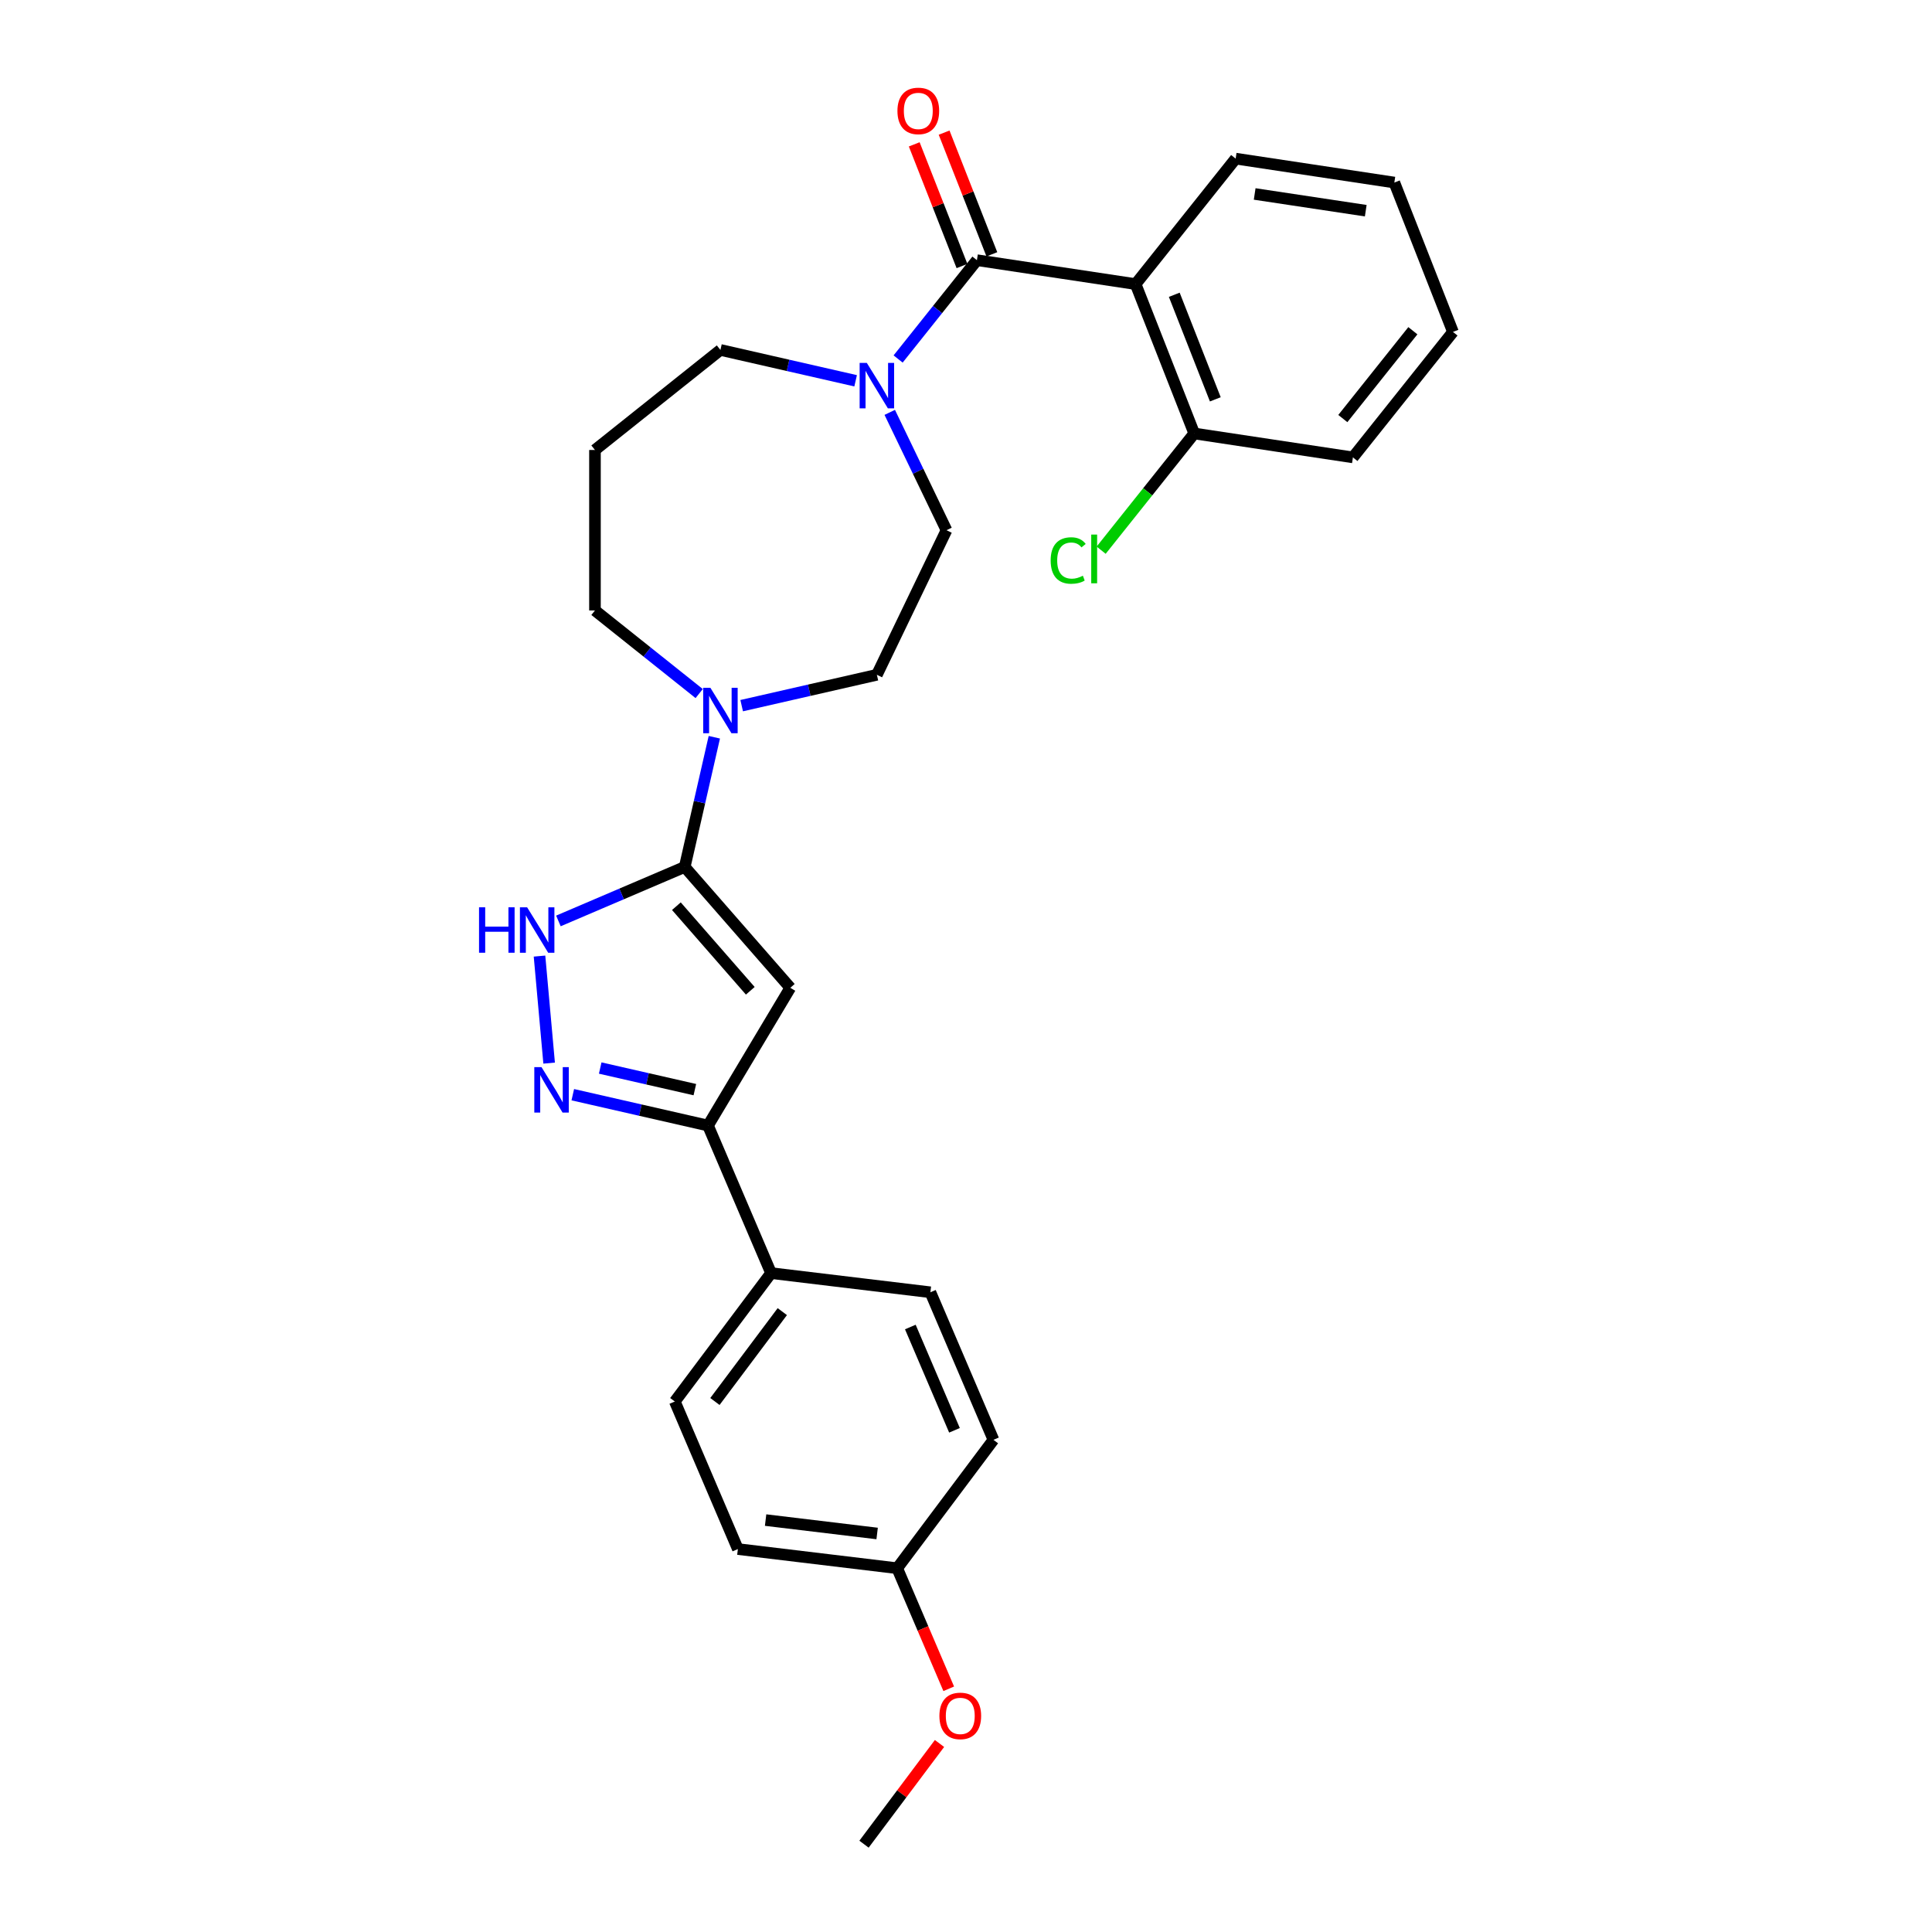 <?xml version='1.0' encoding='iso-8859-1'?>
<svg version='1.1' baseProfile='full'
              xmlns='http://www.w3.org/2000/svg'
                      xmlns:rdkit='http://www.rdkit.org/xml'
                      xmlns:xlink='http://www.w3.org/1999/xlink'
                  xml:space='preserve'
width='1000px' height='1000px' viewBox='0 0 1000 1000'>
<!-- END OF HEADER -->
<rect style='opacity:1.0;fill:#FFFFFF;stroke:none' width='1000' height='1000' x='0' y='0'> </rect>
<path class='bond-0' d='M 354.409,448.733 L 409.057,511.282' style='fill:none;fill-rule:evenodd;stroke:#000000;stroke-width:6px;stroke-linecap:butt;stroke-linejoin:miter;stroke-opacity:1' />
<path class='bond-0' d='M 350.096,469.045 L 388.35,512.83' style='fill:none;fill-rule:evenodd;stroke:#000000;stroke-width:6px;stroke-linecap:butt;stroke-linejoin:miter;stroke-opacity:1' />
<path class='bond-4' d='M 354.409,448.733 L 321.72,462.705' style='fill:none;fill-rule:evenodd;stroke:#000000;stroke-width:6px;stroke-linecap:butt;stroke-linejoin:miter;stroke-opacity:1' />
<path class='bond-4' d='M 321.72,462.705 L 289.031,476.677' style='fill:none;fill-rule:evenodd;stroke:#0000FF;stroke-width:6px;stroke-linecap:butt;stroke-linejoin:miter;stroke-opacity:1' />
<path class='bond-6' d='M 354.409,448.733 L 362.071,415.163' style='fill:none;fill-rule:evenodd;stroke:#000000;stroke-width:6px;stroke-linecap:butt;stroke-linejoin:miter;stroke-opacity:1' />
<path class='bond-6' d='M 362.071,415.163 L 369.733,381.593' style='fill:none;fill-rule:evenodd;stroke:#0000FF;stroke-width:6px;stroke-linecap:butt;stroke-linejoin:miter;stroke-opacity:1' />
<path class='bond-5' d='M 409.057,511.282 L 366.456,582.585' style='fill:none;fill-rule:evenodd;stroke:#000000;stroke-width:6px;stroke-linecap:butt;stroke-linejoin:miter;stroke-opacity:1' />
<path class='bond-1' d='M 505.655,134.667 L 485.26,160.241' style='fill:none;fill-rule:evenodd;stroke:#000000;stroke-width:6px;stroke-linecap:butt;stroke-linejoin:miter;stroke-opacity:1' />
<path class='bond-1' d='M 485.26,160.241 L 464.866,185.815' style='fill:none;fill-rule:evenodd;stroke:#0000FF;stroke-width:6px;stroke-linecap:butt;stroke-linejoin:miter;stroke-opacity:1' />
<path class='bond-3' d='M 505.655,134.667 L 587.787,147.046' style='fill:none;fill-rule:evenodd;stroke:#000000;stroke-width:6px;stroke-linecap:butt;stroke-linejoin:miter;stroke-opacity:1' />
<path class='bond-10' d='M 513.387,131.632 L 501.028,100.141' style='fill:none;fill-rule:evenodd;stroke:#000000;stroke-width:6px;stroke-linecap:butt;stroke-linejoin:miter;stroke-opacity:1' />
<path class='bond-10' d='M 501.028,100.141 L 488.669,68.65' style='fill:none;fill-rule:evenodd;stroke:#FF0000;stroke-width:6px;stroke-linecap:butt;stroke-linejoin:miter;stroke-opacity:1' />
<path class='bond-10' d='M 497.923,137.701 L 485.564,106.21' style='fill:none;fill-rule:evenodd;stroke:#000000;stroke-width:6px;stroke-linecap:butt;stroke-linejoin:miter;stroke-opacity:1' />
<path class='bond-10' d='M 485.564,106.21 L 473.205,74.719' style='fill:none;fill-rule:evenodd;stroke:#FF0000;stroke-width:6px;stroke-linecap:butt;stroke-linejoin:miter;stroke-opacity:1' />
<path class='bond-2' d='M 284.233,550.265 L 279.248,494.867' style='fill:none;fill-rule:evenodd;stroke:#0000FF;stroke-width:6px;stroke-linecap:butt;stroke-linejoin:miter;stroke-opacity:1' />
<path class='bond-28' d='M 296.476,566.612 L 331.466,574.598' style='fill:none;fill-rule:evenodd;stroke:#0000FF;stroke-width:6px;stroke-linecap:butt;stroke-linejoin:miter;stroke-opacity:1' />
<path class='bond-28' d='M 331.466,574.598 L 366.456,582.585' style='fill:none;fill-rule:evenodd;stroke:#000000;stroke-width:6px;stroke-linecap:butt;stroke-linejoin:miter;stroke-opacity:1' />
<path class='bond-28' d='M 310.669,552.813 L 335.162,558.403' style='fill:none;fill-rule:evenodd;stroke:#0000FF;stroke-width:6px;stroke-linecap:butt;stroke-linejoin:miter;stroke-opacity:1' />
<path class='bond-28' d='M 335.162,558.403 L 359.655,563.993' style='fill:none;fill-rule:evenodd;stroke:#000000;stroke-width:6px;stroke-linecap:butt;stroke-linejoin:miter;stroke-opacity:1' />
<path class='bond-9' d='M 587.787,147.046 L 618.132,224.364' style='fill:none;fill-rule:evenodd;stroke:#000000;stroke-width:6px;stroke-linecap:butt;stroke-linejoin:miter;stroke-opacity:1' />
<path class='bond-9' d='M 607.802,152.575 L 629.044,206.697' style='fill:none;fill-rule:evenodd;stroke:#000000;stroke-width:6px;stroke-linecap:butt;stroke-linejoin:miter;stroke-opacity:1' />
<path class='bond-20' d='M 587.787,147.046 L 639.574,82.107' style='fill:none;fill-rule:evenodd;stroke:#000000;stroke-width:6px;stroke-linecap:butt;stroke-linejoin:miter;stroke-opacity:1' />
<path class='bond-8' d='M 366.456,582.585 L 399.1,658.96' style='fill:none;fill-rule:evenodd;stroke:#000000;stroke-width:6px;stroke-linecap:butt;stroke-linejoin:miter;stroke-opacity:1' />
<path class='bond-12' d='M 383.889,365.246 L 418.879,357.259' style='fill:none;fill-rule:evenodd;stroke:#0000FF;stroke-width:6px;stroke-linecap:butt;stroke-linejoin:miter;stroke-opacity:1' />
<path class='bond-12' d='M 418.879,357.259 L 453.869,349.273' style='fill:none;fill-rule:evenodd;stroke:#000000;stroke-width:6px;stroke-linecap:butt;stroke-linejoin:miter;stroke-opacity:1' />
<path class='bond-17' d='M 361.894,358.986 L 334.924,337.477' style='fill:none;fill-rule:evenodd;stroke:#0000FF;stroke-width:6px;stroke-linecap:butt;stroke-linejoin:miter;stroke-opacity:1' />
<path class='bond-17' d='M 334.924,337.477 L 307.953,315.969' style='fill:none;fill-rule:evenodd;stroke:#000000;stroke-width:6px;stroke-linecap:butt;stroke-linejoin:miter;stroke-opacity:1' />
<path class='bond-7' d='M 460.532,213.443 L 475.22,243.941' style='fill:none;fill-rule:evenodd;stroke:#0000FF;stroke-width:6px;stroke-linecap:butt;stroke-linejoin:miter;stroke-opacity:1' />
<path class='bond-7' d='M 475.22,243.941 L 489.907,274.439' style='fill:none;fill-rule:evenodd;stroke:#000000;stroke-width:6px;stroke-linecap:butt;stroke-linejoin:miter;stroke-opacity:1' />
<path class='bond-29' d='M 442.871,197.095 L 407.881,189.109' style='fill:none;fill-rule:evenodd;stroke:#0000FF;stroke-width:6px;stroke-linecap:butt;stroke-linejoin:miter;stroke-opacity:1' />
<path class='bond-29' d='M 407.881,189.109 L 372.891,181.123' style='fill:none;fill-rule:evenodd;stroke:#000000;stroke-width:6px;stroke-linecap:butt;stroke-linejoin:miter;stroke-opacity:1' />
<path class='bond-13' d='M 399.1,658.96 L 349.279,725.419' style='fill:none;fill-rule:evenodd;stroke:#000000;stroke-width:6px;stroke-linecap:butt;stroke-linejoin:miter;stroke-opacity:1' />
<path class='bond-13' d='M 404.919,678.893 L 370.044,725.414' style='fill:none;fill-rule:evenodd;stroke:#000000;stroke-width:6px;stroke-linecap:butt;stroke-linejoin:miter;stroke-opacity:1' />
<path class='bond-14' d='M 399.1,658.96 L 481.566,668.877' style='fill:none;fill-rule:evenodd;stroke:#000000;stroke-width:6px;stroke-linecap:butt;stroke-linejoin:miter;stroke-opacity:1' />
<path class='bond-16' d='M 618.132,224.364 L 594.041,254.573' style='fill:none;fill-rule:evenodd;stroke:#000000;stroke-width:6px;stroke-linecap:butt;stroke-linejoin:miter;stroke-opacity:1' />
<path class='bond-16' d='M 594.041,254.573 L 569.95,284.782' style='fill:none;fill-rule:evenodd;stroke:#00CC00;stroke-width:6px;stroke-linecap:butt;stroke-linejoin:miter;stroke-opacity:1' />
<path class='bond-24' d='M 618.132,224.364 L 700.264,236.743' style='fill:none;fill-rule:evenodd;stroke:#000000;stroke-width:6px;stroke-linecap:butt;stroke-linejoin:miter;stroke-opacity:1' />
<path class='bond-11' d='M 489.907,274.439 L 453.869,349.273' style='fill:none;fill-rule:evenodd;stroke:#000000;stroke-width:6px;stroke-linecap:butt;stroke-linejoin:miter;stroke-opacity:1' />
<path class='bond-22' d='M 349.279,725.419 L 381.924,801.794' style='fill:none;fill-rule:evenodd;stroke:#000000;stroke-width:6px;stroke-linecap:butt;stroke-linejoin:miter;stroke-opacity:1' />
<path class='bond-21' d='M 481.566,668.877 L 514.21,745.253' style='fill:none;fill-rule:evenodd;stroke:#000000;stroke-width:6px;stroke-linecap:butt;stroke-linejoin:miter;stroke-opacity:1' />
<path class='bond-21' d='M 471.187,686.862 L 494.038,740.325' style='fill:none;fill-rule:evenodd;stroke:#000000;stroke-width:6px;stroke-linecap:butt;stroke-linejoin:miter;stroke-opacity:1' />
<path class='bond-15' d='M 307.953,232.909 L 307.953,315.969' style='fill:none;fill-rule:evenodd;stroke:#000000;stroke-width:6px;stroke-linecap:butt;stroke-linejoin:miter;stroke-opacity:1' />
<path class='bond-18' d='M 307.953,232.909 L 372.891,181.123' style='fill:none;fill-rule:evenodd;stroke:#000000;stroke-width:6px;stroke-linecap:butt;stroke-linejoin:miter;stroke-opacity:1' />
<path class='bond-19' d='M 464.389,811.711 L 514.21,745.253' style='fill:none;fill-rule:evenodd;stroke:#000000;stroke-width:6px;stroke-linecap:butt;stroke-linejoin:miter;stroke-opacity:1' />
<path class='bond-23' d='M 464.389,811.711 L 477.726,842.914' style='fill:none;fill-rule:evenodd;stroke:#000000;stroke-width:6px;stroke-linecap:butt;stroke-linejoin:miter;stroke-opacity:1' />
<path class='bond-23' d='M 477.726,842.914 L 491.062,874.116' style='fill:none;fill-rule:evenodd;stroke:#FF0000;stroke-width:6px;stroke-linecap:butt;stroke-linejoin:miter;stroke-opacity:1' />
<path class='bond-30' d='M 464.389,811.711 L 381.924,801.794' style='fill:none;fill-rule:evenodd;stroke:#000000;stroke-width:6px;stroke-linecap:butt;stroke-linejoin:miter;stroke-opacity:1' />
<path class='bond-30' d='M 454.003,793.731 L 396.277,786.789' style='fill:none;fill-rule:evenodd;stroke:#000000;stroke-width:6px;stroke-linecap:butt;stroke-linejoin:miter;stroke-opacity:1' />
<path class='bond-26' d='M 639.574,82.107 L 721.706,94.487' style='fill:none;fill-rule:evenodd;stroke:#000000;stroke-width:6px;stroke-linecap:butt;stroke-linejoin:miter;stroke-opacity:1' />
<path class='bond-26' d='M 649.418,100.391 L 706.91,109.056' style='fill:none;fill-rule:evenodd;stroke:#000000;stroke-width:6px;stroke-linecap:butt;stroke-linejoin:miter;stroke-opacity:1' />
<path class='bond-25' d='M 486.287,902.423 L 466.75,928.484' style='fill:none;fill-rule:evenodd;stroke:#FF0000;stroke-width:6px;stroke-linecap:butt;stroke-linejoin:miter;stroke-opacity:1' />
<path class='bond-25' d='M 466.75,928.484 L 447.213,954.545' style='fill:none;fill-rule:evenodd;stroke:#000000;stroke-width:6px;stroke-linecap:butt;stroke-linejoin:miter;stroke-opacity:1' />
<path class='bond-31' d='M 700.264,236.743 L 752.051,171.805' style='fill:none;fill-rule:evenodd;stroke:#000000;stroke-width:6px;stroke-linecap:butt;stroke-linejoin:miter;stroke-opacity:1' />
<path class='bond-31' d='M 695.044,216.645 L 731.295,171.188' style='fill:none;fill-rule:evenodd;stroke:#000000;stroke-width:6px;stroke-linecap:butt;stroke-linejoin:miter;stroke-opacity:1' />
<path class='bond-27' d='M 721.706,94.487 L 752.051,171.805' style='fill:none;fill-rule:evenodd;stroke:#000000;stroke-width:6px;stroke-linecap:butt;stroke-linejoin:miter;stroke-opacity:1' />
<path  class='atom-3' d='M 280.279 552.341
L 287.987 564.8
Q 288.751 566.029, 289.981 568.255
Q 291.21 570.481, 291.276 570.614
L 291.276 552.341
L 294.399 552.341
L 294.399 575.863
L 291.177 575.863
L 282.904 562.242
Q 281.941 560.647, 280.911 558.82
Q 279.914 556.992, 279.615 556.428
L 279.615 575.863
L 276.558 575.863
L 276.558 552.341
L 280.279 552.341
' fill='#0000FF'/>
<path  class='atom-5' d='M 247.949 469.616
L 251.139 469.616
L 251.139 479.616
L 263.166 479.616
L 263.166 469.616
L 266.355 469.616
L 266.355 493.138
L 263.166 493.138
L 263.166 482.274
L 251.139 482.274
L 251.139 493.138
L 247.949 493.138
L 247.949 469.616
' fill='#0000FF'/>
<path  class='atom-5' d='M 272.834 469.616
L 280.542 482.075
Q 281.306 483.304, 282.535 485.53
Q 283.765 487.756, 283.831 487.889
L 283.831 469.616
L 286.954 469.616
L 286.954 493.138
L 283.731 493.138
L 275.459 479.517
Q 274.495 477.922, 273.465 476.095
Q 272.469 474.267, 272.17 473.702
L 272.17 493.138
L 269.113 493.138
L 269.113 469.616
L 272.834 469.616
' fill='#0000FF'/>
<path  class='atom-7' d='M 367.692 355.994
L 375.4 368.453
Q 376.164 369.683, 377.393 371.909
Q 378.623 374.135, 378.689 374.267
L 378.689 355.994
L 381.812 355.994
L 381.812 379.517
L 378.589 379.517
L 370.317 365.895
Q 369.353 364.3, 368.323 362.473
Q 367.327 360.646, 367.027 360.081
L 367.027 379.517
L 363.971 379.517
L 363.971 355.994
L 367.692 355.994
' fill='#0000FF'/>
<path  class='atom-8' d='M 448.669 187.844
L 456.377 200.303
Q 457.141 201.532, 458.37 203.758
Q 459.6 205.984, 459.666 206.117
L 459.666 187.844
L 462.789 187.844
L 462.789 211.366
L 459.566 211.366
L 451.294 197.745
Q 450.33 196.15, 449.3 194.323
Q 448.304 192.495, 448.005 191.93
L 448.005 211.366
L 444.948 211.366
L 444.948 187.844
L 448.669 187.844
' fill='#0000FF'/>
<path  class='atom-11' d='M 464.512 57.415
Q 464.512 51.767, 467.303 48.611
Q 470.094 45.455, 475.31 45.455
Q 480.526 45.455, 483.317 48.611
Q 486.108 51.767, 486.108 57.415
Q 486.108 63.13, 483.284 66.385
Q 480.46 69.608, 475.31 69.608
Q 470.127 69.608, 467.303 66.385
Q 464.512 63.163, 464.512 57.415
M 475.31 66.95
Q 478.898 66.95, 480.825 64.558
Q 482.786 62.133, 482.786 57.415
Q 482.786 52.797, 480.825 50.471
Q 478.898 48.112, 475.31 48.112
Q 471.722 48.112, 469.762 50.438
Q 467.835 52.764, 467.835 57.415
Q 467.835 62.166, 469.762 64.558
Q 471.722 66.95, 475.31 66.95
' fill='#FF0000'/>
<path  class='atom-17' d='M 543.82 290.116
Q 543.82 284.269, 546.544 281.212
Q 549.302 278.123, 554.518 278.123
Q 559.368 278.123, 561.96 281.545
L 559.767 283.339
Q 557.873 280.847, 554.518 280.847
Q 550.963 280.847, 549.069 283.239
Q 547.208 285.598, 547.208 290.116
Q 547.208 294.768, 549.135 297.16
Q 551.096 299.552, 554.883 299.552
Q 557.475 299.552, 560.498 297.99
L 561.428 300.482
Q 560.199 301.28, 558.338 301.745
Q 556.478 302.21, 554.418 302.21
Q 549.302 302.21, 546.544 299.087
Q 543.82 295.964, 543.82 290.116
' fill='#00CC00'/>
<path  class='atom-17' d='M 564.817 276.694
L 567.874 276.694
L 567.874 301.911
L 564.817 301.911
L 564.817 276.694
' fill='#00CC00'/>
<path  class='atom-24' d='M 486.236 888.153
Q 486.236 882.505, 489.027 879.349
Q 491.818 876.193, 497.034 876.193
Q 502.25 876.193, 505.041 879.349
Q 507.832 882.505, 507.832 888.153
Q 507.832 893.868, 505.007 897.124
Q 502.183 900.346, 497.034 900.346
Q 491.851 900.346, 489.027 897.124
Q 486.236 893.901, 486.236 888.153
M 497.034 897.688
Q 500.622 897.688, 502.549 895.296
Q 504.509 892.871, 504.509 888.153
Q 504.509 883.535, 502.549 881.209
Q 500.622 878.851, 497.034 878.851
Q 493.446 878.851, 491.485 881.176
Q 489.558 883.502, 489.558 888.153
Q 489.558 892.904, 491.485 895.296
Q 493.446 897.688, 497.034 897.688
' fill='#FF0000'/>
</svg>

